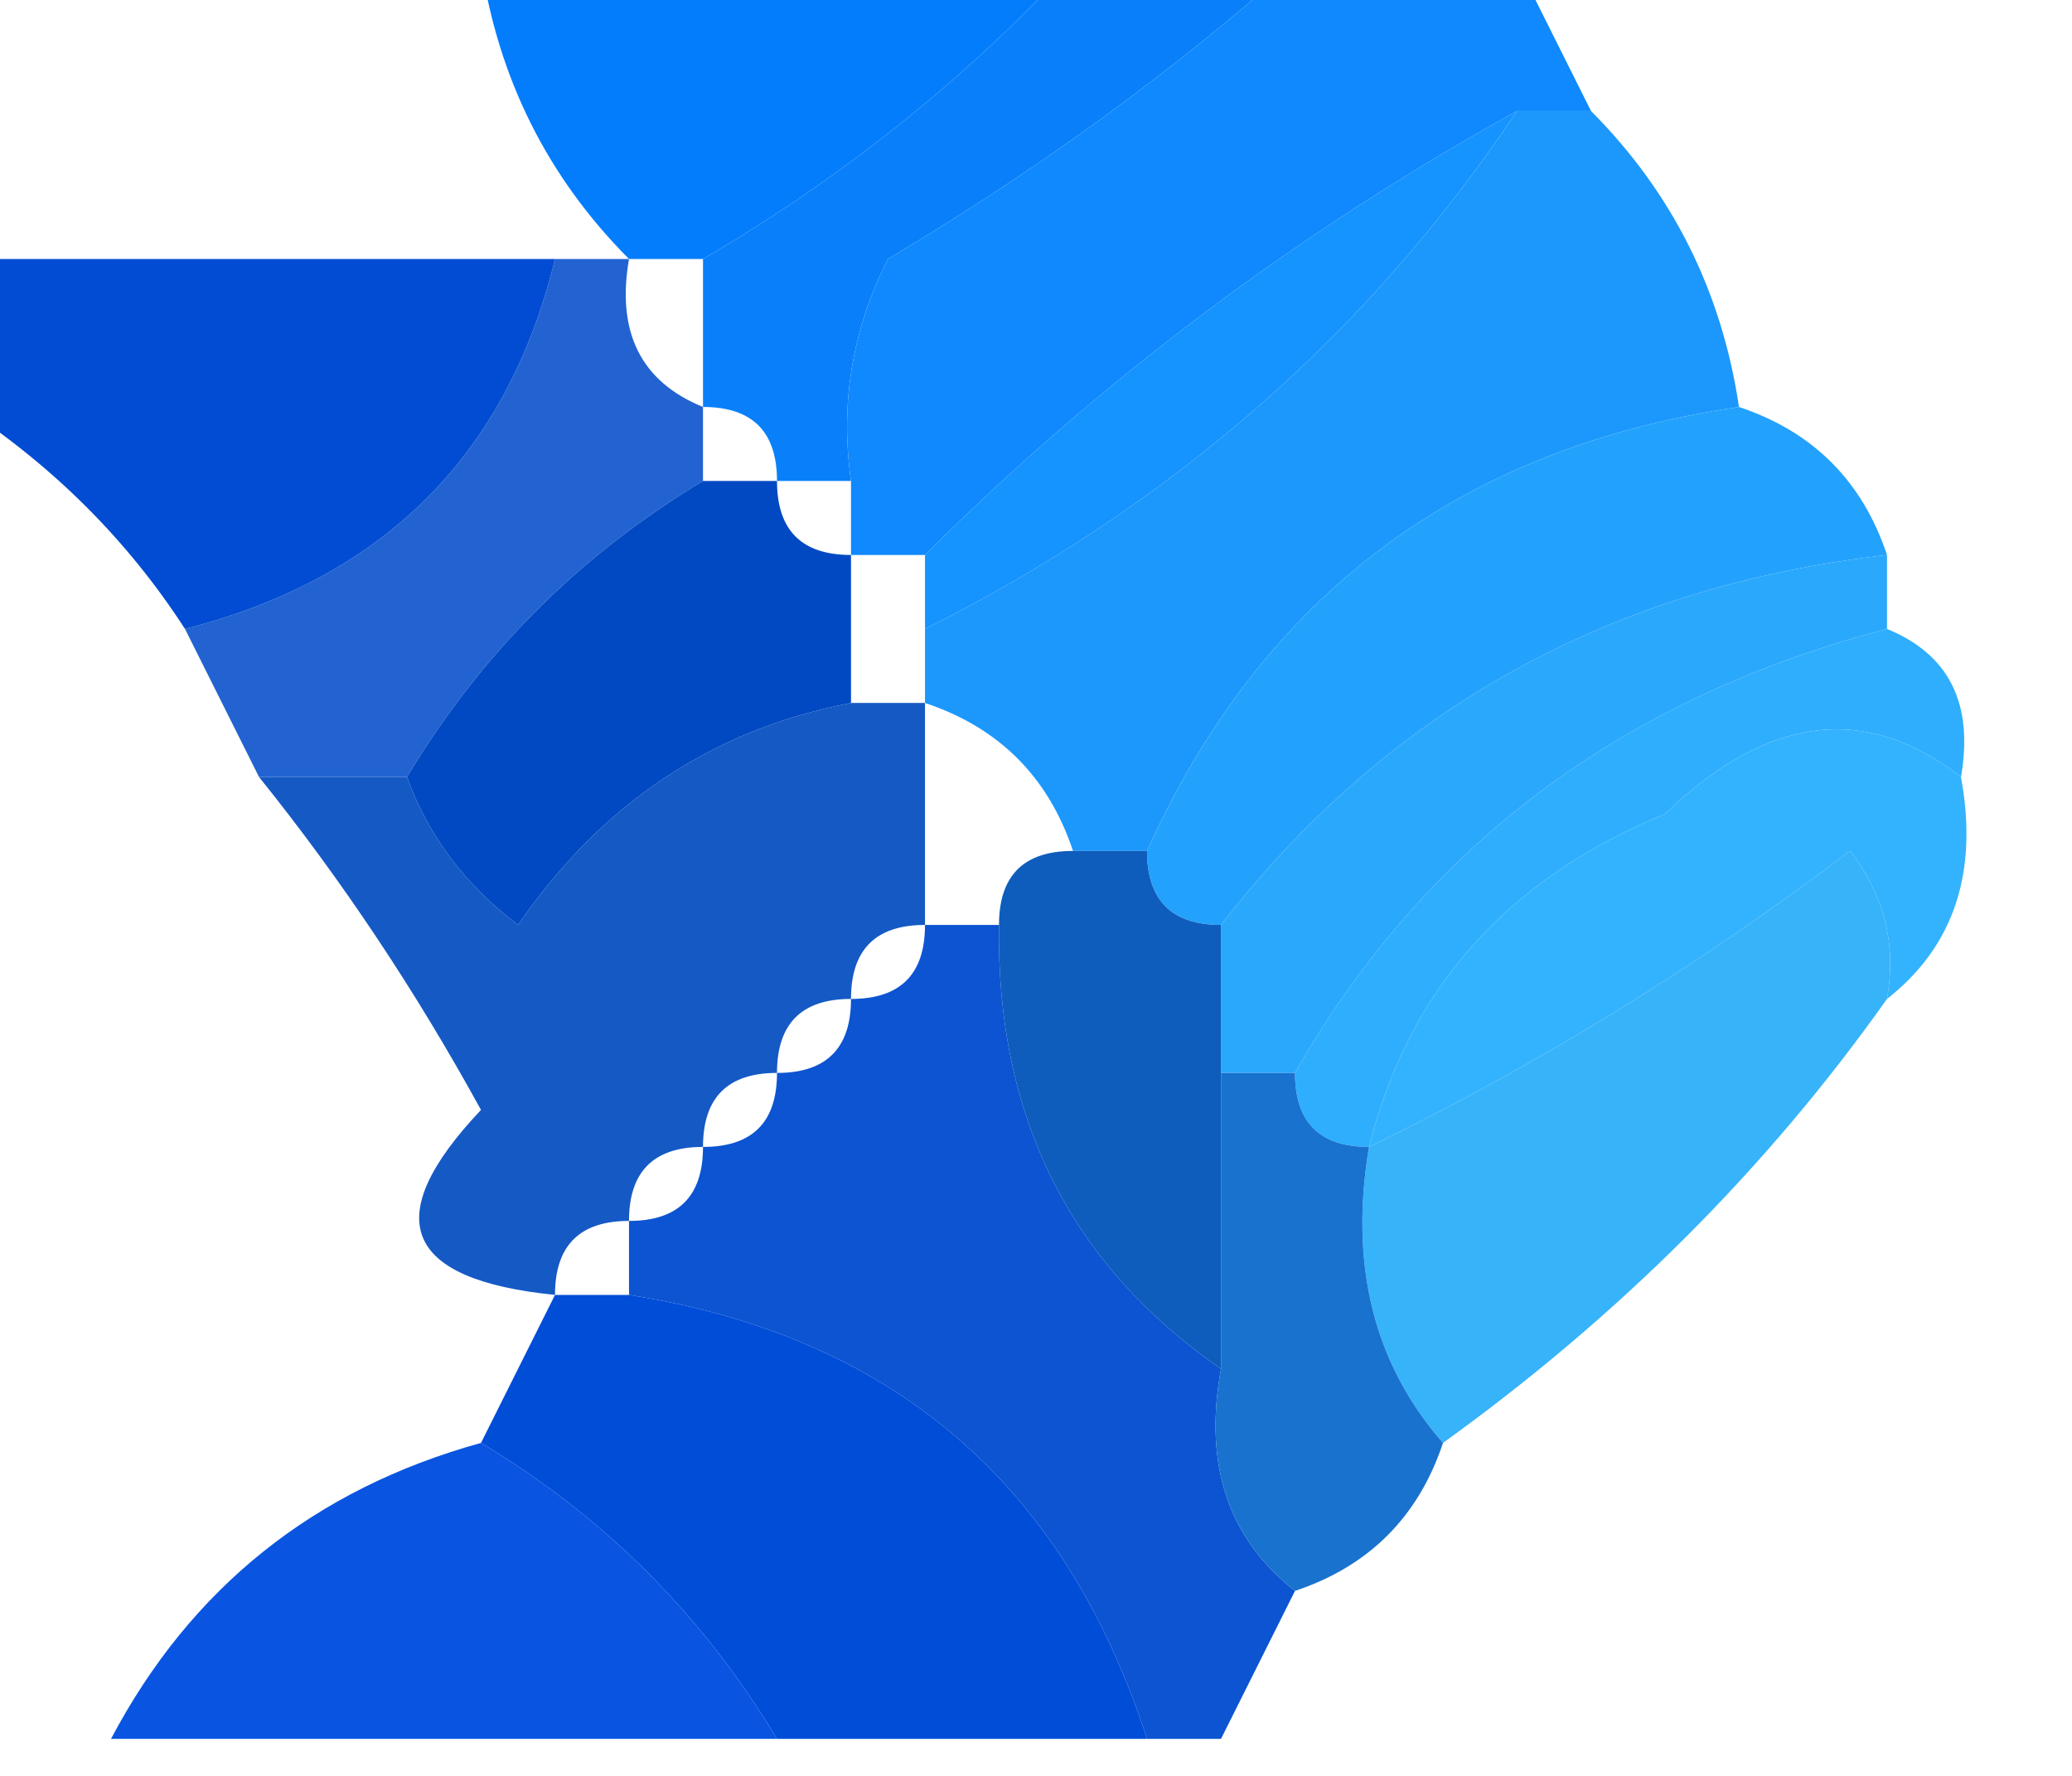 <?xml version="1.0" encoding="UTF-8"?>
<!DOCTYPE svg PUBLIC "-//W3C//DTD SVG 1.1//EN" "http://www.w3.org/Graphics/SVG/1.1/DTD/svg11.dtd">
<svg xmlns="http://www.w3.org/2000/svg" version="1.1" width="28px" height="24px" style="shape-rendering:geometricPrecision; text-rendering:geometricPrecision; image-rendering:optimizeQuality; fill-rule:evenodd; clip-rule:evenodd" xmlns:xlink="http://www.w3.org/1999/xlink">
<g><path style="opacity:1" fill="#047dfc" d="M 6.5,-0.5 C 9.167,-0.5 11.833,-0.5 14.5,-0.5C 13.055,1.063 11.389,2.396 9.5,3.5C 9.167,3.5 8.833,3.5 8.5,3.5C 7.4,2.395 6.733,1.062 6.5,-0.5 Z"/></g>
<g><path style="opacity:0.994" fill="#0980f9" d="M 14.5,-0.5 C 15.5,-0.5 16.5,-0.5 17.5,-0.5C 15.849,0.97 14.015,2.303 12,3.5C 11.517,4.448 11.351,5.448 11.5,6.5C 11.167,6.5 10.833,6.5 10.5,6.5C 10.5,5.833 10.167,5.5 9.5,5.5C 9.5,4.833 9.5,4.167 9.5,3.5C 11.389,2.396 13.055,1.063 14.5,-0.5 Z"/></g>
<g><path style="opacity:1" fill="#0f89fd" d="M 17.5,-0.5 C 18.5,-0.5 19.5,-0.5 20.5,-0.5C 20.833,0.167 21.167,0.833 21.5,1.5C 21.167,1.5 20.833,1.5 20.5,1.5C 17.526,3.147 14.86,5.147 12.5,7.5C 12.167,7.5 11.833,7.5 11.5,7.5C 11.5,7.167 11.5,6.833 11.5,6.5C 11.351,5.448 11.517,4.448 12,3.5C 14.015,2.303 15.849,0.97 17.5,-0.5 Z"/></g>
<g><path style="opacity:1" fill="#1593fe" d="M 20.5,1.5 C 18.497,4.498 15.83,6.831 12.5,8.5C 12.5,8.167 12.5,7.833 12.5,7.5C 14.86,5.147 17.526,3.147 20.5,1.5 Z"/></g>
<g><path style="opacity:1" fill="#1c98fc" d="M 20.5,1.5 C 20.833,1.5 21.167,1.5 21.5,1.5C 22.601,2.605 23.267,3.938 23.5,5.5C 19.721,6.053 17.054,8.053 15.5,11.5C 15.167,11.5 14.833,11.5 14.5,11.5C 14.167,10.5 13.5,9.833 12.5,9.5C 12.5,9.167 12.5,8.833 12.5,8.5C 15.83,6.831 18.497,4.498 20.5,1.5 Z"/></g>
<g><path style="opacity:0.994" fill="#014cd2" d="M -0.5,3.5 C 2.167,3.5 4.833,3.5 7.5,3.5C 6.856,6.144 5.189,7.811 2.5,8.5C 1.728,7.306 0.728,6.306 -0.5,5.5C -0.5,4.833 -0.5,4.167 -0.5,3.5 Z"/></g>
<g><path style="opacity:0.864" fill="#014bca" d="M 7.5,3.5 C 7.833,3.5 8.167,3.5 8.5,3.5C 8.328,4.492 8.662,5.158 9.5,5.5C 9.5,5.833 9.5,6.167 9.5,6.5C 7.833,7.5 6.5,8.833 5.5,10.5C 4.833,10.5 4.167,10.5 3.5,10.5C 3.167,9.833 2.833,9.167 2.5,8.5C 5.189,7.811 6.856,6.144 7.5,3.5 Z"/></g>
<g><path style="opacity:1" fill="#23a2fd" d="M 23.5,5.5 C 24.5,5.833 25.167,6.5 25.5,7.5C 21.756,7.928 18.756,9.595 16.5,12.5C 15.833,12.5 15.5,12.167 15.5,11.5C 17.054,8.053 19.721,6.053 23.5,5.5 Z"/></g>
<g><path style="opacity:1" fill="#0149c2" d="M 9.5,6.5 C 9.833,6.5 10.167,6.5 10.5,6.5C 10.5,7.167 10.833,7.5 11.5,7.5C 11.5,8.167 11.5,8.833 11.5,9.5C 9.629,9.859 8.129,10.859 7,12.5C 6.283,11.956 5.783,11.289 5.5,10.5C 6.5,8.833 7.833,7.5 9.5,6.5 Z"/></g>
<g><path style="opacity:1" fill="#2aa8fc" d="M 25.5,7.5 C 25.5,7.833 25.5,8.167 25.5,8.5C 21.91,9.442 19.243,11.442 17.5,14.5C 17.167,14.5 16.833,14.5 16.5,14.5C 16.5,13.833 16.5,13.167 16.5,12.5C 18.756,9.595 21.756,7.928 25.5,7.5 Z"/></g>
<g><path style="opacity:1" fill="#2eaefd" d="M 25.5,8.5 C 26.338,8.842 26.672,9.508 26.5,10.5C 25.211,9.499 23.878,9.666 22.5,11C 20.364,11.876 19.031,13.376 18.5,15.5C 17.833,15.5 17.5,15.167 17.5,14.5C 19.243,11.442 21.91,9.442 25.5,8.5 Z"/></g>
<g><path style="opacity:0.918" fill="#024bc1" d="M 11.5,9.5 C 11.833,9.5 12.167,9.5 12.5,9.5C 12.5,10.5 12.5,11.5 12.5,12.5C 11.833,12.5 11.5,12.833 11.5,13.5C 10.833,13.5 10.5,13.833 10.5,14.5C 9.833,14.5 9.5,14.833 9.5,15.5C 8.833,15.5 8.5,15.833 8.5,16.5C 7.833,16.5 7.5,16.833 7.5,17.5C 5.451,17.294 5.117,16.461 6.5,15C 5.614,13.385 4.614,11.885 3.5,10.5C 4.167,10.5 4.833,10.5 5.5,10.5C 5.783,11.289 6.283,11.956 7,12.5C 8.129,10.859 9.629,9.859 11.5,9.5 Z"/></g>
<g><path style="opacity:1" fill="#33b3fd" d="M 26.5,10.5 C 26.737,11.791 26.404,12.791 25.5,13.5C 25.631,12.761 25.464,12.094 25,11.5C 22.948,13.059 20.782,14.392 18.5,15.5C 19.031,13.376 20.364,11.876 22.5,11C 23.878,9.666 25.211,9.499 26.5,10.5 Z"/></g>
<g><path style="opacity:1" fill="#0e5dbd" d="M 14.5,11.5 C 14.833,11.5 15.167,11.5 15.5,11.5C 15.5,12.167 15.833,12.5 16.5,12.5C 16.5,13.167 16.5,13.833 16.5,14.5C 16.5,15.833 16.5,17.167 16.5,18.5C 14.461,17.089 13.461,15.089 13.5,12.5C 13.5,11.833 13.833,11.5 14.5,11.5 Z"/></g>
<g><path style="opacity:1" fill="#37b3fa" d="M 25.5,13.5 C 23.882,15.785 21.882,17.785 19.5,19.5C 18.566,18.432 18.232,17.099 18.5,15.5C 20.782,14.392 22.948,13.059 25,11.5C 25.464,12.094 25.631,12.761 25.5,13.5 Z"/></g>
<g><path style="opacity:0.957" fill="#024dcf" d="M 12.5,12.5 C 12.833,12.5 13.167,12.5 13.5,12.5C 13.461,15.089 14.461,17.089 16.5,18.5C 16.263,19.791 16.596,20.791 17.5,21.5C 17.167,22.167 16.833,22.833 16.5,23.5C 16.167,23.5 15.833,23.5 15.5,23.5C 14.388,20.054 12.055,18.054 8.5,17.5C 8.5,17.167 8.5,16.833 8.5,16.5C 9.167,16.5 9.5,16.167 9.5,15.5C 10.167,15.5 10.5,15.167 10.5,14.5C 11.167,14.5 11.5,14.167 11.5,13.5C 12.167,13.5 12.5,13.167 12.5,12.5 Z"/></g>
<g><path style="opacity:1" fill="#1972ce" d="M 16.5,14.5 C 16.833,14.5 17.167,14.5 17.5,14.5C 17.5,15.167 17.833,15.5 18.5,15.5C 18.232,17.099 18.566,18.432 19.5,19.5C 19.167,20.5 18.5,21.167 17.5,21.5C 16.596,20.791 16.263,19.791 16.5,18.5C 16.5,17.167 16.5,15.833 16.5,14.5 Z"/></g>
<g><path style="opacity:1" fill="#004dd8" d="M 7.5,17.5 C 7.833,17.5 8.167,17.5 8.5,17.5C 12.055,18.054 14.388,20.054 15.5,23.5C 13.833,23.5 12.167,23.5 10.5,23.5C 9.5,21.833 8.167,20.5 6.5,19.5C 6.833,18.833 7.167,18.167 7.5,17.5 Z"/></g>
<g><path style="opacity:0.964" fill="#014fe0" d="M 6.5,19.5 C 8.167,20.5 9.5,21.833 10.5,23.5C 7.5,23.5 4.5,23.5 1.5,23.5C 2.579,21.457 4.246,20.124 6.5,19.5 Z"/></g>
</svg>
